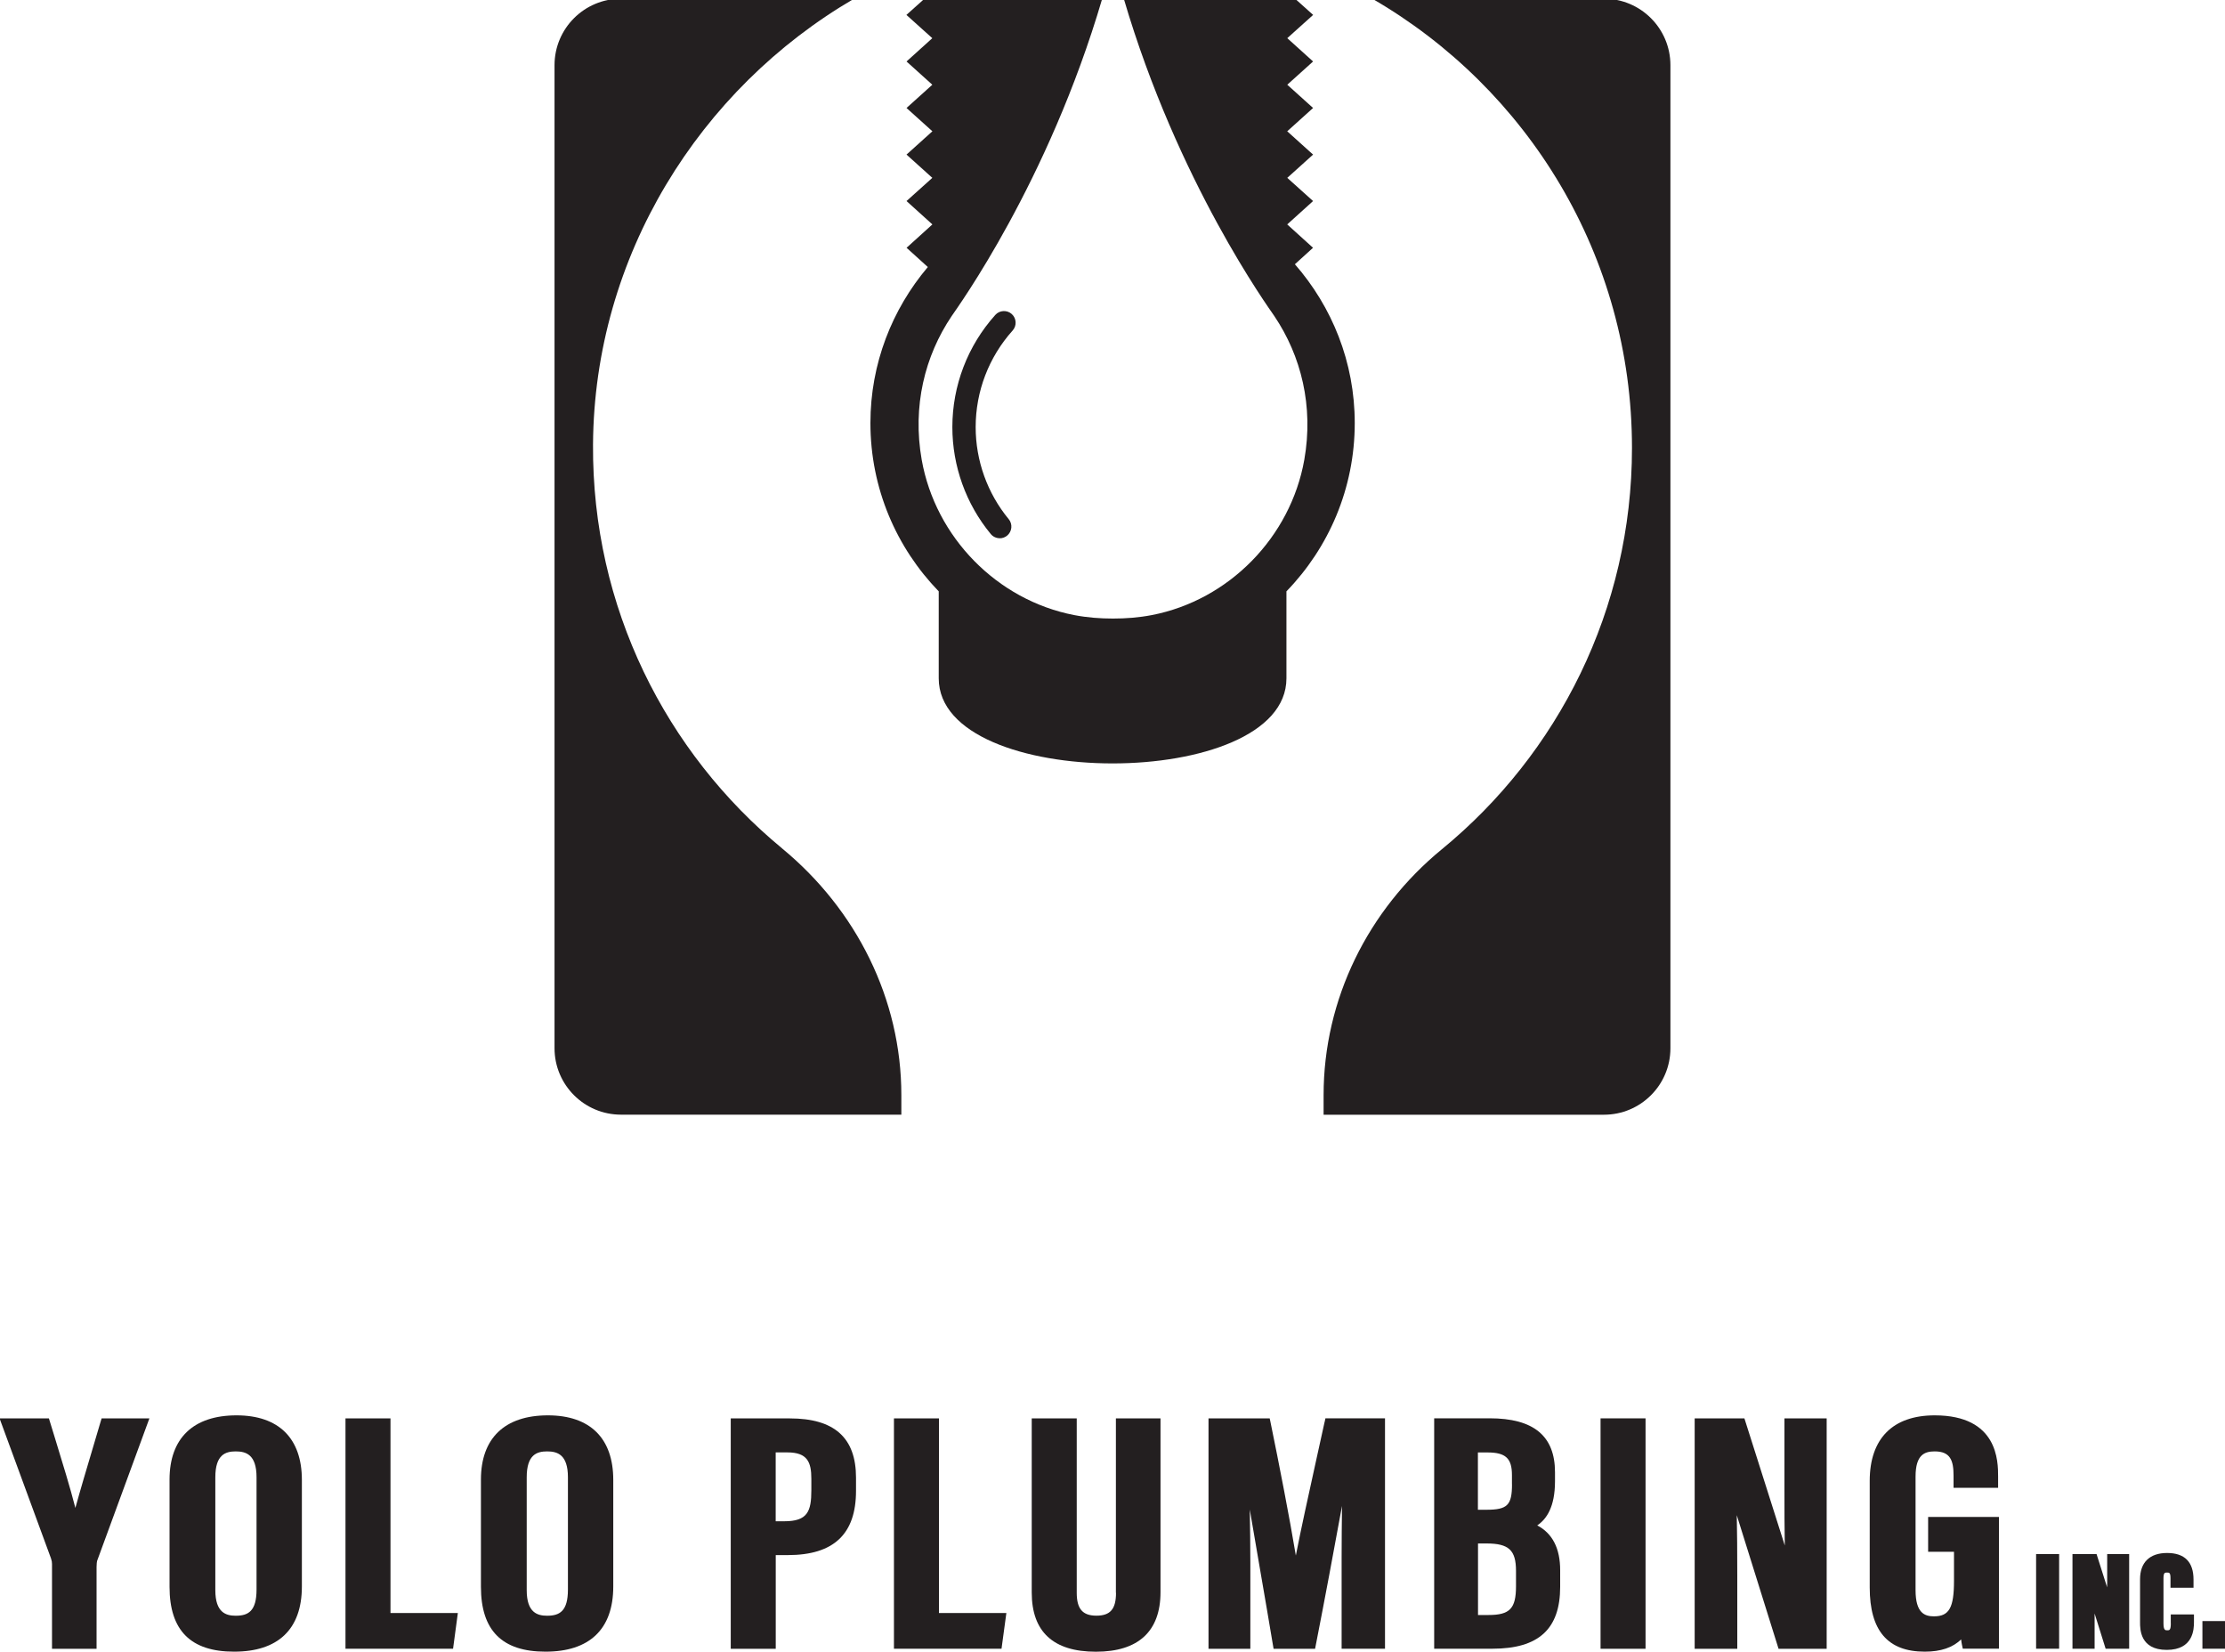 <?xml version="1.0" encoding="UTF-8"?>
<svg xmlns="http://www.w3.org/2000/svg" width="400" height="297" viewBox="0 0 400 297" fill="none">
  <g clip-path="url(#clip0_1_44)">
    <path d="M18.09 255.55C17.64 257.08 17.16 258.69 16.68 260.31C15.55 264.09 14.4 267.96 13.55 271.06C12.65 267.53 11.23 262.91 9.85 258.41L8.79 254.96H-0.08L9.17 280.14C9.31 280.59 9.35 280.79 9.35 281.15V296.38H17.36V281.68C17.36 281.06 17.42 280.77 17.45 280.6L26.86 254.96H18.27L18.09 255.56V255.55Z" fill="#231F20"></path>
    <path d="M42.52 254.42C34.76 254.42 30.48 258.52 30.48 265.96V285.24C30.48 293.09 34.28 296.9 42.09 296.9C49.9 296.9 54.27 292.96 54.27 285.18V266.02C54.27 258.54 50.1 254.42 42.52 254.42ZM38.71 265.55C38.71 261.46 40.56 260.9 42.38 260.9C44.2 260.9 46.12 261.45 46.12 265.55V285.73C46.12 289.63 44.62 290.44 42.38 290.44C40.67 290.44 38.71 289.92 38.71 285.85V265.55Z" fill="#231F20"></path>
    <path d="M70.2 254.96H62.11V296.37H81.45L82.31 289.95H70.2V254.96Z" fill="#231F20"></path>
    <path d="M98.5 254.42C90.74 254.42 86.46 258.52 86.46 265.96V285.24C86.46 293.09 90.26 296.9 98.07 296.9C105.88 296.9 110.25 292.96 110.25 285.18V266.02C110.25 258.54 106.08 254.42 98.5 254.42ZM94.69 265.55C94.69 261.46 96.54 260.9 98.36 260.9C100.18 260.9 102.1 261.45 102.1 265.55V285.73C102.1 289.63 100.6 290.44 98.36 290.44C96.65 290.44 94.69 289.92 94.69 285.85V265.55Z" fill="#231F20"></path>
    <path d="M141.98 254.96H131.37V296.38H139.46V279.54H141.63C149.88 279.54 153.89 275.76 153.89 268V265.62C153.89 258.45 150 254.97 141.99 254.97L141.98 254.96ZM139.45 261.08H141.55C145.16 261.08 145.86 262.83 145.86 265.84V267.86C145.86 271.73 145.16 273.46 140.98 273.46H139.45V261.07V261.08Z" fill="#231F20"></path>
    <path d="M168.8 254.96H160.71V296.37H180.05L180.92 289.95H168.8V254.96Z" fill="#231F20"></path>
    <path d="M200.63 286.32C200.63 289.24 199.61 290.43 197.1 290.43C194.59 290.43 193.57 289.16 193.57 286.32V254.96H185.48V286.26C185.48 293.33 189.36 296.91 197.02 296.91C204.68 296.91 208.63 293.21 208.63 286.2V254.96H200.61V286.32H200.63Z" fill="#231F20"></path>
    <path d="M238.13 255.61C237.66 257.77 237.15 260.08 236.63 262.42C235.27 268.6 233.87 274.93 232.96 279.62C231.86 272.98 229.96 263.21 228.4 255.62L228.26 254.96H217.26V296.38H224.78V280.85C224.78 277.89 224.74 274.55 224.68 271.35C225.26 274.76 225.9 278.47 226.53 282.14C227.38 287.07 228.21 291.88 228.84 295.69L228.96 296.38H236.42L236.55 295.71C238.09 287.86 239.88 278.28 241.26 270.71C241.22 273.75 241.19 276.98 241.19 280.01V296.37H248.99V254.95H238.28L238.14 255.6L238.13 255.61Z" fill="#231F20"></path>
    <path d="M276.35 274.21C278.01 273.09 279.55 270.92 279.55 266.26V264.65C279.55 258.12 275.71 254.95 267.8 254.95H257.83V296.37H268.3C276.61 296.37 280.48 292.83 280.48 285.24V282.26C280.48 278.33 279.09 275.63 276.35 274.2V274.21ZM265.7 277.45H267.23C271.25 277.45 272.54 278.65 272.54 282.39V285.13C272.54 289.15 271.43 290.31 267.59 290.31H265.71V277.45H265.7ZM271.82 266.8C271.82 270.57 271 271.39 267.22 271.39H265.69V261.09H267.43C270.67 261.09 271.81 262.15 271.81 265.14V266.81L271.82 266.8Z" fill="#231F20"></path>
    <path d="M295.83 254.96H287.74V296.38H295.83V254.96Z" fill="#231F20"></path>
    <path d="M320.8 267.69C320.8 271.31 320.8 274.66 320.86 277.81L320.78 277.56L313.6 254.96H304.66V296.38H312.32V283.29C312.32 278.87 312.29 275.35 312.23 272.37L319.74 296.38H328.39V254.96H320.8V267.69Z" fill="#231F20"></path>
    <path d="M346.64 278.94H351.28V284.18C351.28 289 350.41 290.55 347.68 290.55C346.04 290.55 344.37 289.99 344.37 285.84V265.43C344.37 261.45 346.03 260.9 347.82 260.9C350.64 260.9 351.2 262.56 351.2 265.25V267.45H359.21V265.43C359.21 262.71 359.21 254.42 347.81 254.42C340.28 254.42 336.13 258.6 336.13 266.2V285.36C336.13 293.13 339.37 296.9 346.03 296.9C348.9 296.9 351.08 296.16 352.56 294.69C352.61 295.1 352.66 295.46 352.72 295.71L352.86 296.36H359.36V272.68H346.63V278.92L346.64 278.94Z" fill="#231F20"></path>
    <path d="M370.18 279.36H366.04V296.37H370.18V279.36Z" fill="#231F20"></path>
    <path d="M378.81 284.79V285.34L376.91 279.36H372.58V296.37H376.56V290.04L378.54 296.37H382.77V279.36H378.82V284.79H378.81Z" fill="#231F20"></path>
    <path d="M390.26 291.8C390.26 293.06 389.99 293.06 389.63 293.06C389.27 293.06 388.94 293.06 388.94 291.8V283.73C388.94 282.68 389.19 282.68 389.57 282.68C389.98 282.68 390.2 282.68 390.2 283.71V285.41H394.34V283.94C394.34 280.77 392.74 279.16 389.59 279.16C386.44 279.16 384.73 280.88 384.73 283.87V291.64C384.73 292.86 384.73 296.58 389.53 296.58C394.33 296.58 394.42 292.82 394.42 291.59V290.21H390.25V291.8H390.26Z" fill="#231F20"></path>
    <path d="M400.08 291.4H395.94V296.37H400.08V291.4Z" fill="#231F20"></path>
    <path d="M288.35 -0.23H246.71C274.59 15.91 293.39 45.97 293.39 80.51C293.39 109.6 280.07 135.55 259.21 152.66C245.91 163.57 237.95 179.65 237.95 196.85V200.38H288.35C294.95 200.38 300.3 195.03 300.3 188.43V11.72C300.3 5.12 294.95 -0.23 288.35 -0.23Z" fill="#231F20"></path>
    <path d="M167.61 6.86L162.97 11.05L167.61 15.23L162.97 19.41L167.62 23.6L162.97 27.79L167.61 31.97L162.97 36.14L167.62 40.34L162.98 44.54L166.8 48C160.39 55.58 156.48 65.34 156.48 76.04C156.48 87.81 161.17 98.47 168.76 106.3V121.93C168.76 142.33 231.27 142.33 231.27 121.93V106.3C238.86 98.47 243.55 87.81 243.55 76.04C243.55 65.1 239.46 55.14 232.79 47.5L236.05 44.54L231.41 40.34L236.06 36.14L231.42 31.97L236.06 27.79L231.41 23.6L236.06 19.41L231.42 15.23L236.06 11.05L231.42 6.86L236.07 2.68L232.82 -0.23H202.03C211.75 32.81 228.1 55.34 229.09 56.81C233.92 63.98 236.18 73.03 234.48 82.65C232.01 96.57 220.93 107.89 207.05 110.57C204.69 111.02 202.37 111.19 200.09 111.19C197.81 111.19 195.49 111.02 193.13 110.57C179.25 107.89 168.17 96.57 165.7 82.65C164 73.03 166.25 63.98 171.09 56.81C172.08 55.34 188.44 32.81 198.15 -0.23H166.2L162.95 2.68L167.6 6.86H167.61Z" fill="#231F20"></path>
    <path d="M140.61 152.51C119.71 135.28 106.42 109.15 106.61 79.9C106.83 46.06 125.74 15.97 153.54 -0.23H111.64C105.04 -0.23 99.69 5.12 99.69 11.72V188.42C99.69 195.02 105.04 200.37 111.64 200.37H162.04V196.85C162.04 179.57 153.94 163.5 140.6 152.51H140.61Z" fill="#231F20"></path>
    <path d="M179.73 96.75C179.12 96.75 178.52 96.49 178.11 95.99C173.66 90.6 171.21 83.78 171.21 76.78C171.21 69.32 173.95 62.16 178.93 56.61C179.7 55.75 181.03 55.68 181.89 56.45C182.75 57.22 182.82 58.55 182.05 59.41C177.76 64.19 175.4 70.35 175.4 76.78C175.4 82.8 177.51 88.68 181.34 93.32C182.08 94.21 181.95 95.54 181.06 96.28C180.67 96.6 180.2 96.76 179.73 96.76V96.75Z" fill="#231F20"></path>
  </g>
  <defs>
    <clipPath id="clip0_1_44">
      <rect width="400" height="297" fill="white"></rect>
    </clipPath>
  </defs>
</svg>
